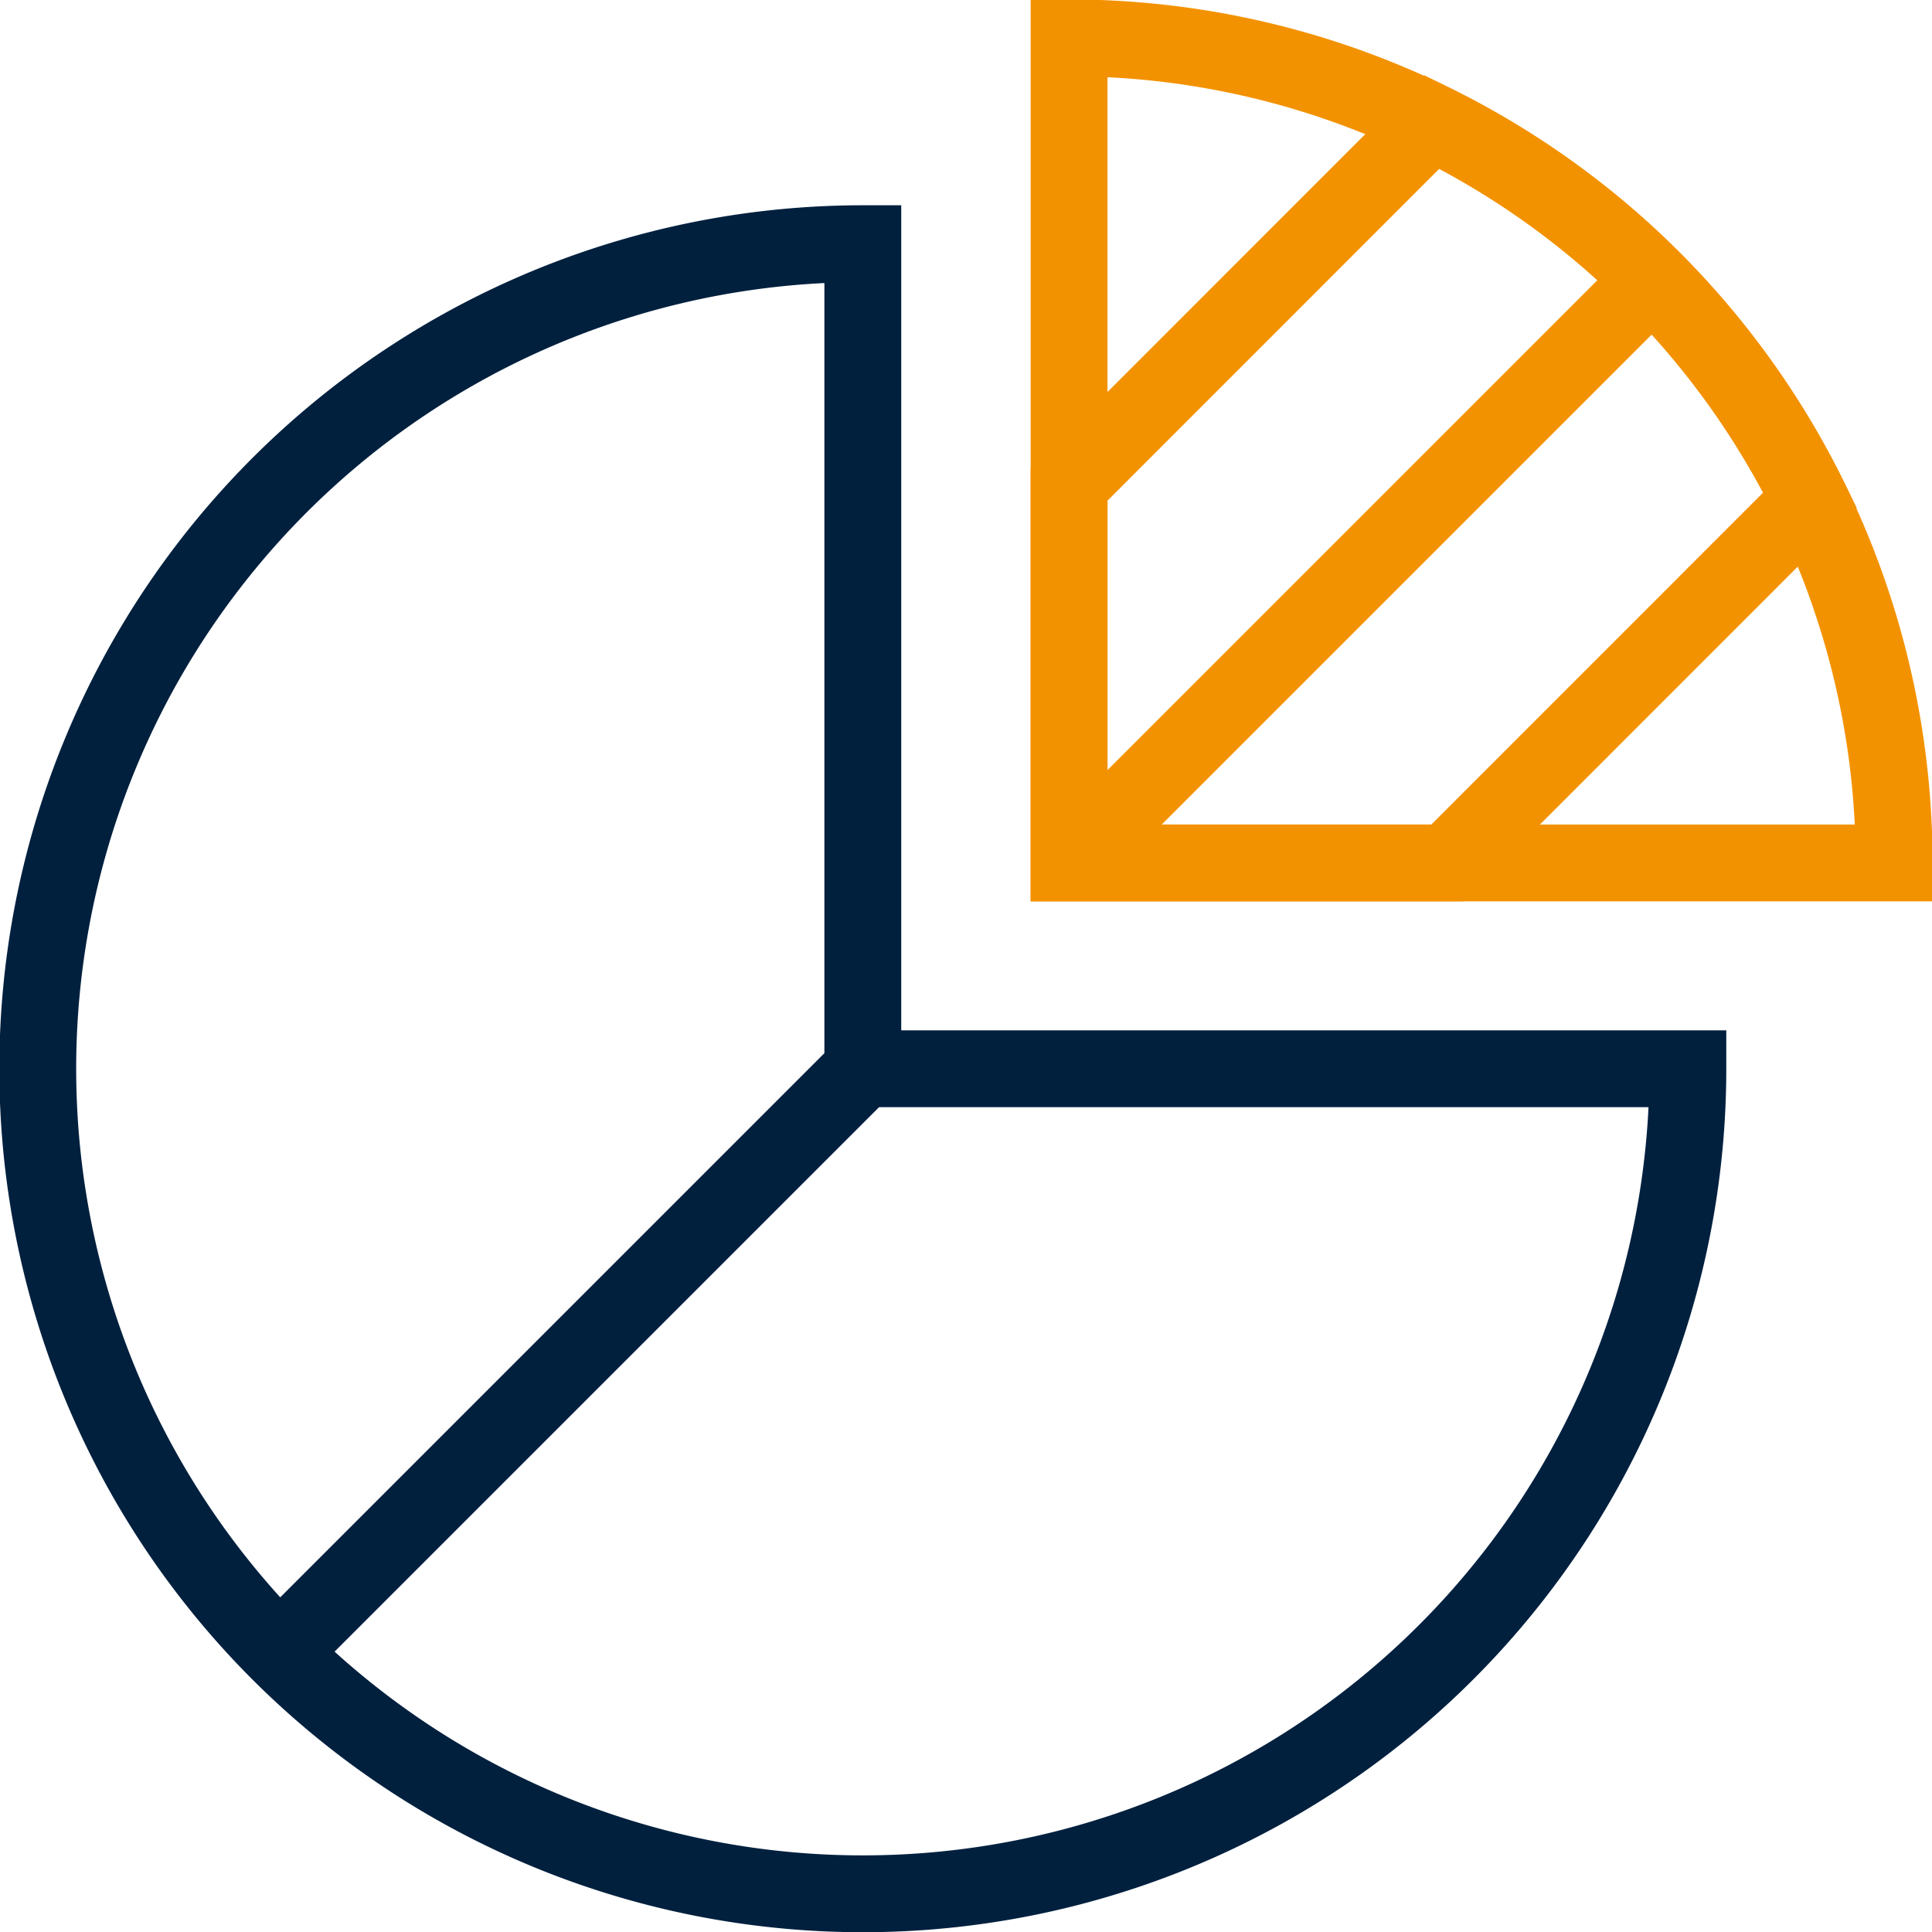 <svg xmlns="http://www.w3.org/2000/svg" xmlns:xlink="http://www.w3.org/1999/xlink" width="17.6" height="17.6" viewBox="0 0 17.6 17.6">
  <defs>
    <clipPath id="clip-path">
      <rect id="Rectangle_1871" data-name="Rectangle 1871" width="17.6" height="17.6" fill="none" stroke="#707070" stroke-width="0.7"/>
    </clipPath>
  </defs>
  <g id="iros_Icon" transform="translate(0 0)">
    <g id="Group_2477" data-name="Group 2477" transform="translate(0 0)" clip-path="url(#clip-path)">
      <path id="Path_1630" data-name="Path 1630" d="M56.953,9.266A7.516,7.516,0,0,0,49.437,1.75V9.266Z" transform="translate(-39.698 -1.405)" fill="none" stroke="#f39200" stroke-miterlimit="10" stroke-width="0.7"/>
      <path id="Path_1631" data-name="Path 1631" d="M16.782,18.8a7.516,7.516,0,1,1-7.516-7.516V18.8Z" transform="translate(-1.406 -9.064)" fill="none" stroke="#00203e" stroke-miterlimit="10" stroke-width="0.7"/>
      <line id="Line_140" data-name="Line 140" x1="5.314" y2="5.314" transform="translate(2.546 9.739)" fill="none" stroke="#00203e" stroke-miterlimit="10" stroke-width="0.7"/>
      <line id="Line_141" data-name="Line 141" x1="5.314" y2="5.314" transform="translate(9.739 2.546)" fill="none" stroke="#f39200" stroke-miterlimit="10" stroke-width="0.7"/>
      <path id="Path_1632" data-name="Path 1632" d="M56.187,9.08a7.544,7.544,0,0,0-3.445-3.445L49.437,8.941v3.445h3.445Z" transform="translate(-39.698 -4.525)" fill="none" stroke="#f39200" stroke-miterlimit="10" stroke-width="0.7"/>
    </g>
  </g>
</svg>
